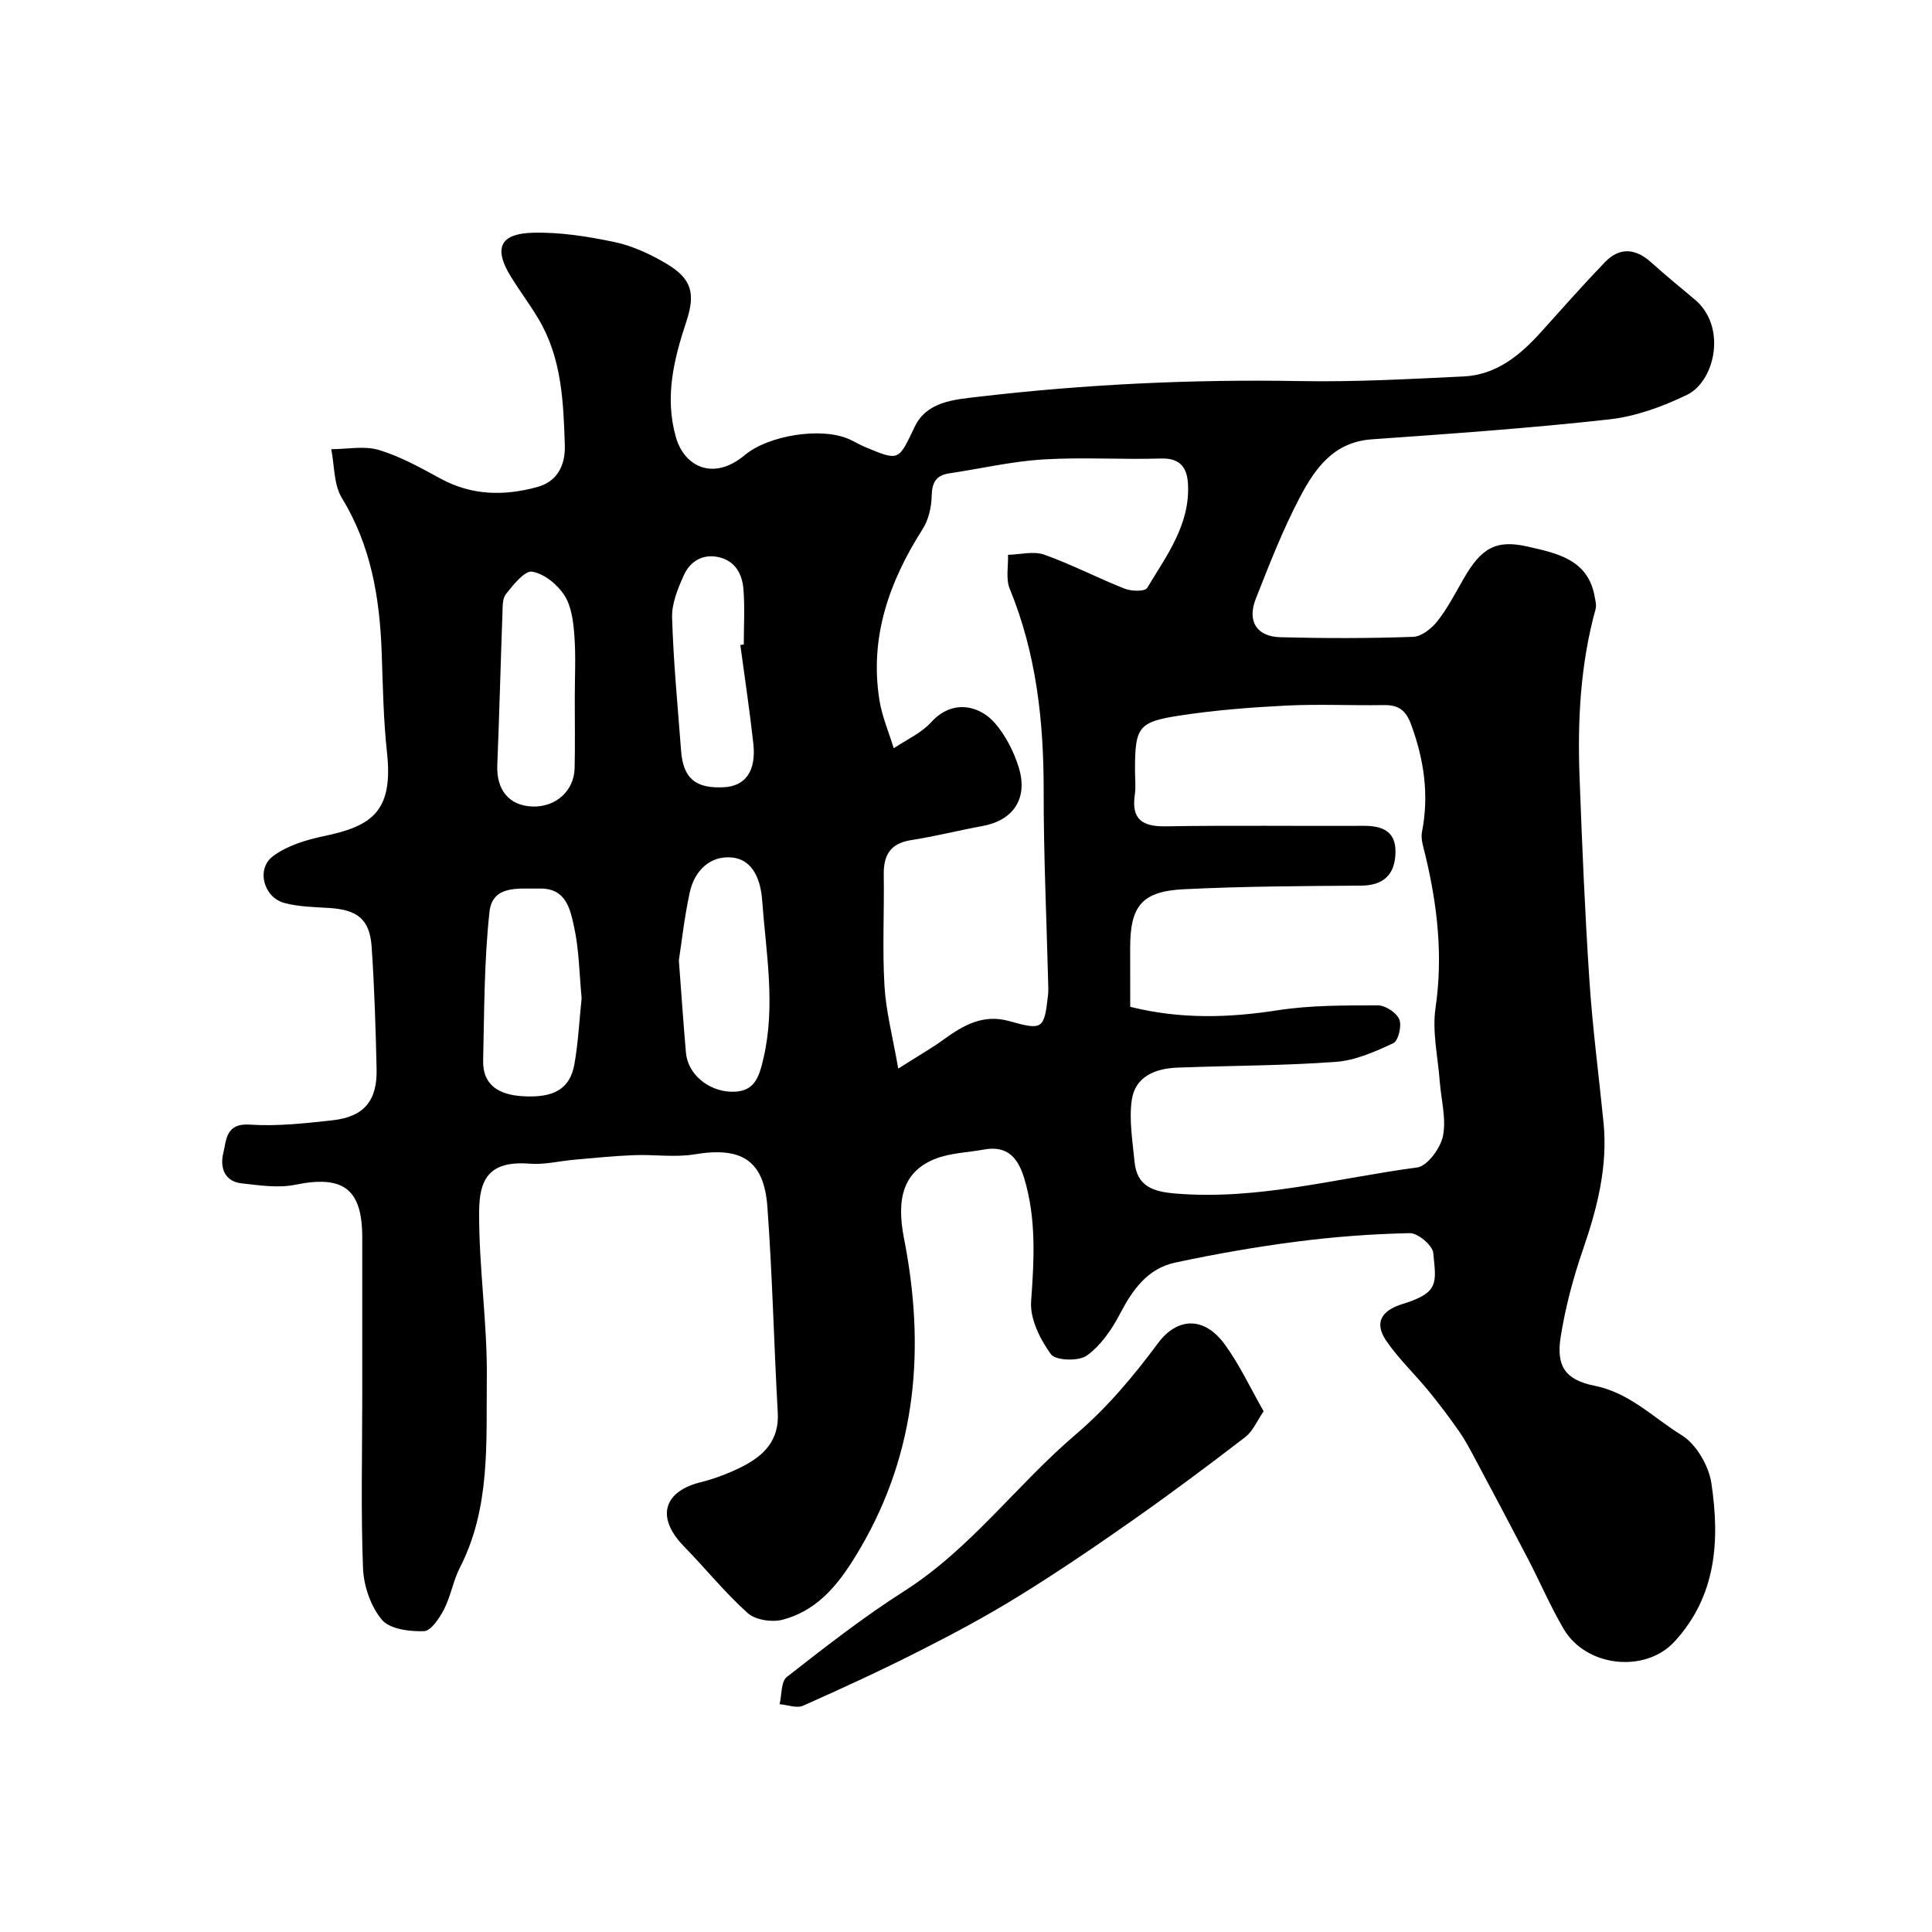 <svg enable-background="new 0 0 400 400" viewBox="0 0 400 400" xmlns="http://www.w3.org/2000/svg"><path d="m75 289.2c0-11 0-22 0-32.99 0-10.09-3.94-12.95-13.87-10.92-3.54.72-7.42.12-11.11-.29-3.65-.4-4.49-3.43-3.79-6.25.65-2.61.44-6.24 5.45-5.91 5.71.38 11.53-.27 17.26-.91 6.42-.72 9.18-4.04 9.03-10.59-.19-8.43-.45-16.86-1.02-25.27-.39-5.75-2.92-7.73-8.88-8.09-3.09-.19-6.28-.24-9.23-1.04-4.26-1.16-5.85-7.03-2.34-9.66 2.94-2.21 6.91-3.41 10.61-4.18 9.97-2.07 14.34-5.18 13.01-17.33-.75-6.89-.85-13.85-1.1-20.79-.41-11.25-2.21-22.02-8.25-31.9-1.69-2.77-1.51-6.69-2.19-10.08 3.31 0 6.85-.75 9.89.17 4.45 1.34 8.64 3.69 12.76 5.93 6.46 3.51 13.15 3.61 19.98 1.74 4.31-1.18 5.86-4.66 5.73-8.72-.29-9.01-.65-18.06-5.47-26.12-1.75-2.93-3.8-5.67-5.61-8.57-4.11-6.59-1.71-9.07 4.41-9.24 5.66-.16 11.44.76 17.02 1.94 3.72.79 7.38 2.5 10.67 4.45 5.21 3.1 6.08 6.11 4.16 11.93-2.6 7.86-4.56 15.69-2.17 24.05 1.69 5.92 7.65 9.18 14.26 3.65 4.85-4.06 15.88-5.91 21.74-3.22 1.04.48 2.03 1.09 3.09 1.53 7.2 3.02 6.96 2.9 10.35-4.19 2.51-5.24 8.31-5.61 12.97-6.16 22.19-2.61 44.49-3.67 66.87-3.27 11.26.2 22.54-.42 33.79-.96 6.77-.32 11.68-4.37 16.03-9.19 4.37-4.85 8.69-9.75 13.22-14.46 3.03-3.15 6.31-2.9 9.55 0 2.94 2.63 5.98 5.16 9.02 7.68 6.79 5.64 4.22 16.97-1.55 19.77-5.04 2.44-10.61 4.48-16.13 5.09-16.34 1.82-32.76 2.97-49.17 4.13-7.9.56-11.73 6.06-14.84 11.95-3.56 6.75-6.34 13.93-9.15 21.05-1.83 4.65.17 7.84 5.08 7.97 9.16.24 18.33.25 27.49-.08 1.75-.06 3.86-1.75 5.06-3.28 2.1-2.67 3.67-5.76 5.38-8.72 3.6-6.26 6.59-8.22 13.26-6.69 5.89 1.35 12.5 2.57 13.88 10.32.15.86.42 1.83.2 2.62-3.15 11.4-3.76 23.06-3.32 34.78.52 14.04 1.11 28.08 2.04 42.1.65 9.82 1.94 19.6 2.92 29.4.92 9.21-1.33 17.86-4.31 26.5-2 5.81-3.6 11.85-4.56 17.92-.94 5.97.87 8.87 7 10.1 7.3 1.46 12.21 6.65 18.05 10.24 3.03 1.86 5.62 6.35 6.16 9.98 1.74 11.75 1.1 23.28-7.68 32.79-6.04 6.53-18.27 5.27-22.92-2.67-2.71-4.62-4.84-9.59-7.31-14.36-3.67-7.05-7.4-14.07-11.14-21.08-1-1.87-2-3.76-3.22-5.5-2-2.85-4.09-5.64-6.3-8.33-2.87-3.51-6.22-6.67-8.76-10.39-2.6-3.81-.89-6.3 3.41-7.61 7.65-2.34 6.92-4.43 6.33-10.56-.15-1.58-3.19-4.13-4.85-4.1-7.86.16-15.75.76-23.55 1.77-8.41 1.09-16.79 2.56-25.08 4.34-5.65 1.22-8.77 5.59-11.37 10.58-1.7 3.25-3.98 6.58-6.88 8.66-1.67 1.21-6.46 1.04-7.42-.27-2.24-3.08-4.37-7.33-4.11-10.93.62-8.59 1.1-16.99-1.38-25.36-1.27-4.28-3.44-7.01-8.38-6.1-3.35.61-6.9.69-10.01 1.9-6.5 2.54-8.23 7.94-6.55 16.48 4.42 22.45 2.73 44.11-9.11 64.28-3.84 6.54-8.28 12.69-16.09 14.7-2.18.56-5.57.03-7.16-1.39-4.71-4.23-8.72-9.22-13.16-13.77-6.14-6.29-3.92-11.49 3.35-13.3 2.98-.74 5.93-1.87 8.67-3.25 4.48-2.26 7.69-5.44 7.37-11.15-.8-14.21-1.11-28.45-2.15-42.64-.71-9.68-5.4-12.48-15.05-10.87-4.09.68-8.39.01-12.59.17-4.1.16-8.19.59-12.28.94-3.1.27-6.23 1.07-9.29.83-8.71-.7-10.43 3.57-10.47 9.92-.08 11.52 1.72 23.06 1.59 34.57-.15 13.2.8 26.71-5.57 39.13-1.4 2.73-1.89 5.92-3.29 8.65-.94 1.82-2.7 4.47-4.16 4.52-2.96.09-7.06-.41-8.69-2.35-2.31-2.75-3.77-6.98-3.92-10.65-.46-11.84-.16-23.69-.16-35.52zm159-80.75c10.42 2.6 20.37 2.29 30.5.72 6.82-1.06 13.84-1.01 20.78-1.02 1.55 0 3.85 1.51 4.43 2.9.55 1.31-.2 4.44-1.24 4.93-3.77 1.76-7.84 3.57-11.91 3.87-10.9.8-21.86.77-32.79 1.19-4.54.17-8.76 1.82-9.45 6.72-.59 4.14.17 8.49.57 12.73.49 5.18 3.87 6.25 8.62 6.63 17.01 1.39 33.34-3.22 49.91-5.41 2.11-.28 4.82-4.01 5.33-6.52.72-3.56-.38-7.48-.66-11.25-.38-5.1-1.6-10.32-.88-15.26 1.58-10.81.39-21.24-2.12-31.68-.37-1.55-.97-3.25-.69-4.72 1.5-7.65.45-14.9-2.21-22.19-1.13-3.11-2.67-4.16-5.73-4.11-6.7.11-13.41-.23-20.1.1-7.37.37-14.77.94-22.06 2.06-8.71 1.33-9.31 2.41-9.31 11.4 0 1.67.2 3.36-.04 4.99-.74 5.07 1.49 6.63 6.39 6.55 13.66-.22 27.33-.04 41-.1 3.81-.02 6.63 1.1 6.58 5.39-.05 4.88-2.64 6.96-7.13 6.99-12.25.09-24.51.14-36.74.75-8.64.43-11.06 3.49-11.06 12.07.01 3.98.01 7.97.01 12.27zm-48.03 12.79c4.04-2.57 6.84-4.16 9.43-6.04 4.08-2.96 8.19-5.3 13.56-3.79 6.92 1.95 7.23 1.68 8.02-5.35.11-.99.05-2 .02-3-.33-13.1-.94-26.2-.92-39.29.02-14.4-1.5-28.42-7.03-41.88-.84-2.04-.27-4.67-.35-7.02 2.52-.06 5.29-.82 7.51-.03 5.66 2.01 11.04 4.83 16.64 7.04 1.38.55 4.21.61 4.65-.14 4.01-6.68 8.91-13.12 8.46-21.53-.18-3.31-1.56-5.41-5.57-5.28-8.16.25-16.35-.31-24.48.2-6.49.4-12.9 1.91-19.36 2.87-2.83.42-3.6 1.98-3.66 4.76-.05 2.29-.65 4.87-1.87 6.78-6.91 10.86-11.03 22.39-8.94 35.43.54 3.39 1.95 6.64 2.96 9.95 2.62-1.77 5.69-3.12 7.75-5.39 4.53-4.99 10.17-3.31 13.17.15 2.25 2.59 3.97 5.96 4.98 9.27 1.94 6.39-1.17 10.9-7.48 12.06-4.96.91-9.86 2.16-14.84 2.93-4.33.67-5.71 3.14-5.65 7.19.12 7.66-.3 15.35.15 22.99.31 5.28 1.7 10.51 2.85 17.12zm-65.55-14.59c-.48-5.01-.52-10.01-1.57-14.79-.79-3.61-1.65-8.01-7.1-7.89-4.26.09-9.79-.85-10.41 4.83-1.11 10.19-1.07 20.51-1.31 30.79-.12 5.27 3.54 7.06 8.03 7.36 6.66.44 9.95-1.51 10.87-6.64.79-4.5 1.01-9.11 1.49-13.66zm20.13-7.82c.58 7.66.96 13.41 1.47 19.14.4 4.39 4.51 7.81 9.11 8.05 5.09.27 6.02-2.93 6.96-7.01 2.52-10.93.5-21.76-.29-32.59-.27-3.75-1.63-8.48-6.35-8.89-4.49-.39-7.66 2.78-8.63 7.17-1.14 5.25-1.72 10.6-2.27 14.13zm-21.55-54.25c0-4.32.24-8.66-.08-12.96-.21-2.86-.59-6.06-2.06-8.36-1.44-2.24-4.21-4.5-6.69-4.9-1.56-.25-3.9 2.73-5.42 4.63-.78.98-.67 2.78-.73 4.21-.38 10.41-.64 20.82-1.06 31.22-.21 5.12 2.44 8.39 7.27 8.56 4.82.17 8.63-3.21 8.74-7.95.11-4.8.03-9.63.03-14.45zm34.28-11.03c.24-.04.47-.07.71-.11 0-3.83.24-7.67-.07-11.48-.26-3.19-1.77-5.93-5.28-6.64-3.26-.66-5.78.96-7.04 3.74-1.25 2.76-2.54 5.88-2.45 8.8.27 9.2 1.17 18.37 1.86 27.56.43 5.73 2.97 7.87 8.84 7.57 4.49-.23 6.74-3.34 6.12-9.04-.75-6.81-1.78-13.6-2.69-20.4z" fill="#000001"/><path d="m261.62 292.19c-1.36 1.97-2.21 4.11-3.78 5.32-7.63 5.88-15.36 11.64-23.24 17.18-7.73 5.43-15.55 10.75-23.58 15.71-6.63 4.1-13.51 7.8-20.47 11.32-7.98 4.05-16.11 7.8-24.29 11.43-1.31.58-3.22-.18-4.85-.32.46-1.92.27-4.67 1.49-5.63 7.9-6.17 15.83-12.38 24.28-17.76 13.78-8.78 23.32-22.03 35.5-32.42 6.63-5.65 11.97-12.07 17.12-18.99 3.8-5.11 9.41-5.76 13.86.43 3.02 4.17 5.22 8.93 7.96 13.73z" fill="#000001"/></svg>